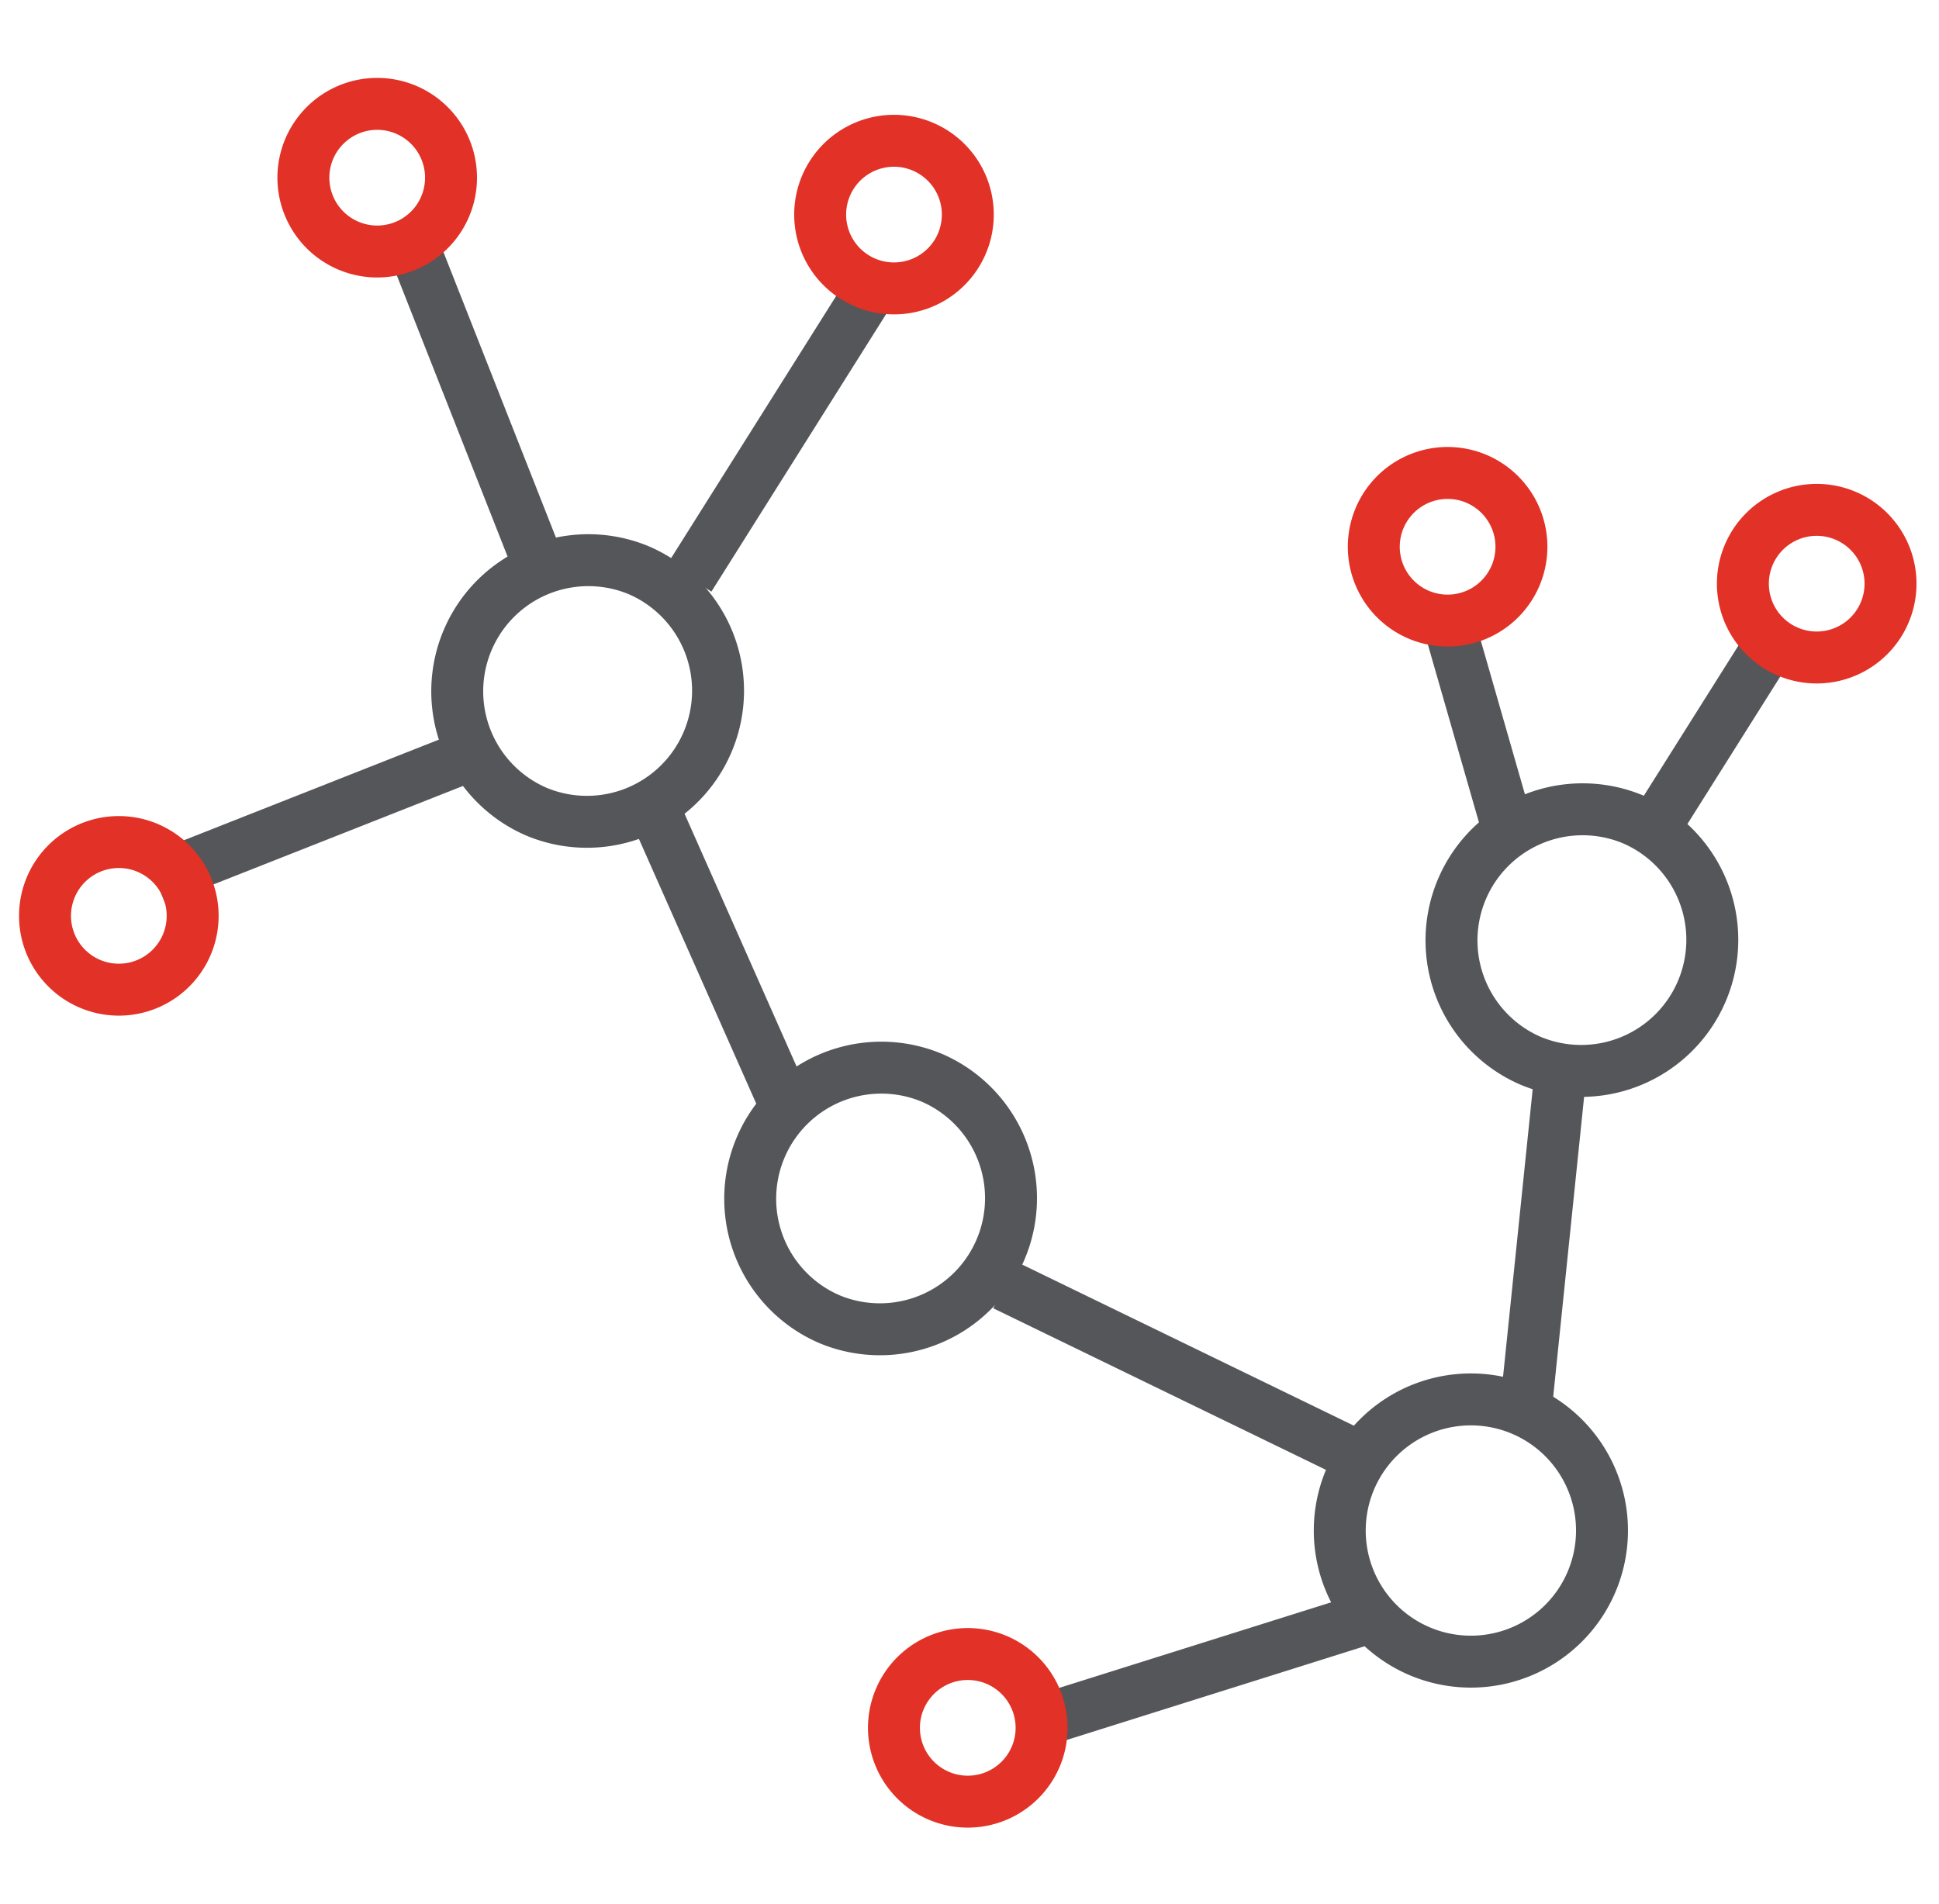 <svg xmlns="http://www.w3.org/2000/svg" width="56" height="55" fill="none"><g stroke-width="1.5" clip-path="url(#a)"><path stroke="#54565A" stroke-linecap="round" stroke-linejoin="round" d="M18.511 16.497a3.787 3.787 0 1 0-3.008 6.951 3.787 3.787 0 0 0 3.008-6.95ZM47.226 23.692a3.787 3.787 0 1 0-3.008 6.951 3.787 3.787 0 0 0 3.008-6.95ZM26.972 31.154a3.787 3.787 0 1 0-3.008 6.951 3.787 3.787 0 0 0 3.008-6.95ZM44.028 40.749a3.787 3.787 0 1 0-3.009 6.95 3.787 3.787 0 0 0 3.009-6.95Z"/><path stroke="#54565A" stroke-linejoin="round" d="m15.622 16.472-3.62-9.189M22.62 31.782l-3.78-8.528M44.083 40.54l1.013-9.824M38.918 41.922l-9.903-4.81M13.68 21.772l-9.186 3.625M25.173 8.33l-5.262 8.358M39.502 46.732l-9.42 2.964M50.967 18.846l-3.34 5.303M41.82 17.924l1.73 6.024"/><path stroke="#E23126" stroke-linecap="round" stroke-miterlimit="10" d="M10.894 7.264a2.132 2.132 0 1 0 0-4.264 2.132 2.132 0 0 0 0 4.264ZM25.819 8.33a2.132 2.132 0 1 0 0-4.264 2.132 2.132 0 0 0 0 4.264ZM41.808 17.924a2.132 2.132 0 1 0 0-4.264 2.132 2.132 0 0 0 0 4.264ZM52.468 18.99a2.132 2.132 0 1 0 0-4.264 2.132 2.132 0 0 0 0 4.264ZM3.432 28.584a2.132 2.132 0 1 0 0-4.264 2.132 2.132 0 0 0 0 4.264ZM27.95 52.036a2.132 2.132 0 1 0 0-4.264 2.132 2.132 0 0 0 0 4.264Z"/></g><defs><clipPath id="a"><path fill="#fff" d="M.5 0h55v55H.5z"/></clipPath></defs></svg>